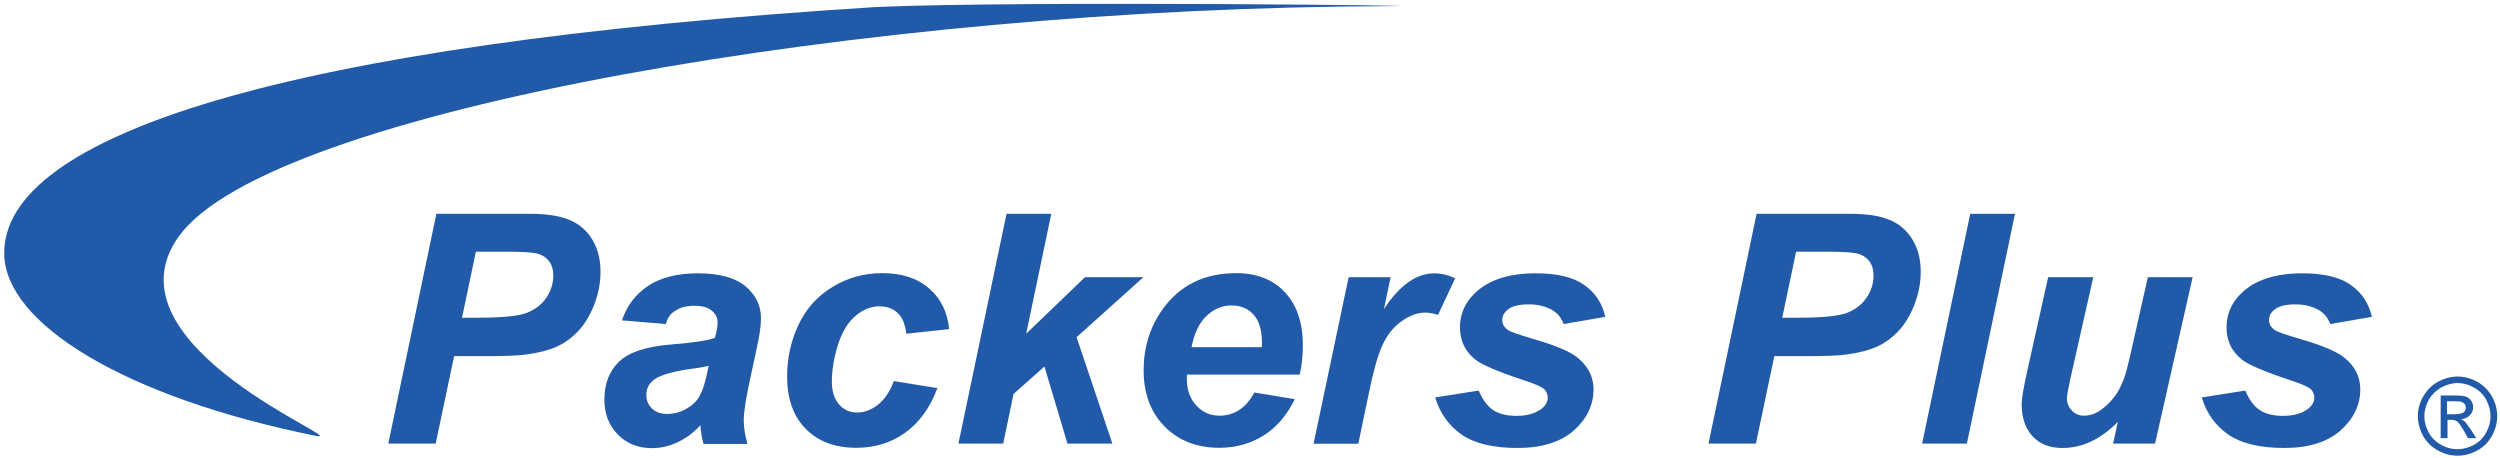 <?xml version="1.0" encoding="utf-8"?>
<!-- Generator: Adobe Illustrator 27.5.0, SVG Export Plug-In . SVG Version: 6.00 Build 0)  -->
<svg version="1.1" id="Layer_1" xmlns="http://www.w3.org/2000/svg" xmlns:xlink="http://www.w3.org/1999/xlink" x="0px" y="0px"
	 viewBox="0 0 1424.2 261.1" style="enable-background:new 0 0 1424.2 261.1;" xml:space="preserve">
<style type="text/css">
	.st0{fill:#215AA8;}
</style>
<g>
	<path class="st0" d="M499.1,4C580.7,0.3,840.7,3.4,791,3.5C494.6,4.3,153.6,63,101.9,134.6c-45.2,62.7,102.3,118.7,77.5,113.6
		c-108.7-22-176.5-64-177-103.5C1.5,77.7,159.7,25.3,499.1,4"/>
</g>
<g>
	<path class="st0" d="M263.2,181h8.3c14.2,0,23.6-0.9,28.4-2.7c4.7-1.8,8.5-4.6,11.2-8.5c2.7-3.9,4.1-8.2,4.1-12.9
		c0-3.1-0.7-5.7-2.1-7.7c-1.4-2-3.4-3.5-5.9-4.4c-2.5-0.9-8.2-1.4-16.9-1.4h-19.2L263.2,181z M248.2,252.7h-27l27.4-130.9h53.2
		c9.5,0,16.9,1.1,22.4,3.4c5.5,2.2,9.9,5.9,13.1,11.1c3.2,5.2,4.8,11.3,4.8,18.5c0,6.6-1.3,13-3.8,19.3c-2.6,6.3-5.7,11.3-9.4,15
		c-3.7,3.8-7.7,6.6-12,8.5c-4.3,1.9-10.1,3.4-17.3,4.4c-4.2,0.6-12.1,0.9-23.7,0.9h-17.2L248.2,252.7z"/>
</g>
<g>
	<path class="st0" d="M403.7,208.4c-1.5,0.4-3.6,0.8-6.2,1.2c-12.8,1.6-21.2,3.8-25.1,6.8c-2.8,2.2-4.2,5.1-4.2,8.7
		c0,3,1.1,5.5,3.2,7.6c2.1,2.1,5,3.1,8.5,3.1c3.9,0,7.5-0.9,10.9-2.8c3.4-1.9,6-4.3,7.7-7.3c1.7-3,3.2-7.6,4.5-13.9L403.7,208.4z
		 M379.3,184.6l-25-2.1c2.9-8.4,7.8-15,15-19.7c7.1-4.7,16.5-7.1,28.3-7.1c12.2,0,21.2,2.5,27.1,7.4c5.8,4.9,8.8,10.9,8.8,18
		c0,2.9-0.3,5.9-0.8,9.1c-0.5,3.2-2.3,11.7-5.3,25.4c-2.5,11.3-3.7,19.2-3.7,23.8c0,4.1,0.7,8.5,2.1,13.5h-25c-1-3.5-1.6-7-1.8-10.7
		c-3.7,4.2-8.1,7.4-12.9,9.7c-4.9,2.3-9.8,3.4-14.7,3.4c-7.9,0-14.3-2.6-19.4-7.7c-5.1-5.2-7.7-11.8-7.7-19.9
		c0-9.1,2.8-16.3,8.4-21.7c5.6-5.4,15.7-8.7,30.1-9.8c12.2-1,20.3-2.2,24.4-3.7c1.1-3.6,1.6-6.5,1.6-8.6c0-2.8-1.1-5.1-3.3-6.9
		c-2.2-1.9-5.5-2.8-9.8-2.8c-4.6,0-8.2,0.9-10.9,2.8C382,178.5,380.2,181.2,379.3,184.6"/>
</g>
<g>
	<path class="st0" d="M509.2,217.1l24.8,4c-4.1,11.1-10.2,19.5-18.2,25.3c-8,5.8-17.4,8.7-28,8.7c-12.1,0-21.7-3.6-28.8-10.8
		c-7.1-7.2-10.6-17.2-10.6-29.8c0-10.3,2.1-20.1,6.4-29.3c4.3-9.2,10.7-16.4,19.4-21.7c8.6-5.3,18.1-7.9,28.4-7.9
		c11.2,0,20.1,2.9,26.8,8.8c6.7,5.8,10.4,13.6,11.3,23.1l-24.4,2.6c-0.6-5.3-2.2-9.3-4.9-11.8c-2.7-2.5-6.1-3.8-10.4-3.8
		c-4.9,0-9.6,1.9-13.8,5.6c-4.3,3.7-7.6,9.2-9.9,16.6c-2.3,7.4-3.4,14.3-3.4,20.7c0,5.6,1.4,9.9,4.1,13c2.7,3.1,6.2,4.6,10.3,4.6
		c4.1,0,8.1-1.5,11.9-4.5C504,227.5,507,223,509.2,217.1"/>
</g>
<g>
	<polygon class="st0" points="546,252.7 573.4,121.8 598.9,121.8 584.6,190.1 618.1,157.9 651.4,157.9 613.3,192.1 633.7,252.7 
		608.1,252.7 595,208.8 577.4,224.4 571.5,252.7 	"/>
</g>
<g>
	<path class="st0" d="M718.8,197.8c0.1-1.1,0.1-2,0.1-2.6c0-7.1-1.6-12.4-4.7-15.9c-3.1-3.5-7.4-5.3-12.7-5.3c-5.3,0-10,2-14.2,6
		c-4.2,4-7,10-8.5,17.8H718.8z M740.4,213.4h-64.2c-0.1,1-0.1,1.8-0.1,2.3c0,6.3,1.8,11.4,5.4,15.3c3.6,3.9,8,5.8,13.2,5.8
		c8.5,0,15.1-4.4,19.9-13.2l23,3.8c-4.5,9.2-10.4,16.1-17.9,20.8c-7.5,4.6-15.8,6.9-25.1,6.9c-12.7,0-23.1-4-31.1-12.1
		c-8-8.1-12-18.8-12-32.1c0-13,3.6-24.6,10.8-34.7c9.8-13.7,23.8-20.6,42-20.6c11.6,0,20.8,3.6,27.6,10.8
		c6.8,7.2,10.3,17.3,10.3,30.2C742.2,202.8,741.6,208.4,740.4,213.4"/>
</g>
<g>
	<path class="st0" d="M768.3,157.9h23.9l-3.8,18.2c8.9-13.6,18.5-20.4,28.8-20.4c3.7,0,7.6,0.9,11.8,2.8l-9.8,20.9
		c-2.3-0.8-4.8-1.3-7.4-1.3c-4.4,0-8.9,1.7-13.5,5c-4.6,3.3-8.1,7.8-10.7,13.4c-2.6,5.6-5.1,14.4-7.6,26.5l-6.2,29.8h-25.5
		L768.3,157.9z"/>
</g>
<g>
	<path class="st0" d="M817.6,226.4l24.8-3.9c2.2,5.2,4.9,8.9,8.2,11.1c3.3,2.2,7.7,3.3,13.4,3.3c5.8,0,10.5-1.3,14-3.9
		c2.4-1.8,3.7-4,3.7-6.5c0-1.7-0.6-3.3-1.9-4.7c-1.3-1.3-4.9-2.9-10.6-4.8c-15.5-5.1-25.1-9.2-28.8-12.2c-5.8-4.7-8.7-10.7-8.7-18.3
		c0-7.5,2.8-14,8.4-19.4c7.8-7.6,19.4-11.4,34.8-11.4c12.2,0,21.4,2.2,27.7,6.7c6.3,4.5,10.2,10.5,11.9,18.1l-23.7,4.1
		c-1.3-3.4-3.3-6-6.1-7.7c-3.8-2.3-8.4-3.5-13.8-3.5c-5.4,0-9.2,0.9-11.6,2.7c-2.3,1.8-3.5,3.8-3.5,6.2c0,2.4,1.2,4.4,3.6,5.9
		c1.5,1,6.3,2.6,14.4,5c12.5,3.6,20.9,7.2,25.1,10.7c5.9,4.9,8.9,10.9,8.9,17.9c0,9-3.8,16.8-11.3,23.5c-7.6,6.6-18.2,9.9-32,9.9
		c-13.7,0-24.3-2.5-31.7-7.5C825.4,242.5,820.3,235.5,817.6,226.4"/>
</g>
<g>
	<path class="st0" d="M1015.3,181h8.3c14.2,0,23.6-0.9,28.4-2.7c4.7-1.8,8.5-4.6,11.2-8.5c2.7-3.9,4.1-8.2,4.1-12.9
		c0-3.1-0.7-5.7-2.1-7.7c-1.4-2-3.4-3.5-5.9-4.4c-2.5-0.9-8.2-1.4-16.9-1.4h-19.2L1015.3,181z M1000.3,252.7h-27l27.4-130.9h53.2
		c9.5,0,16.9,1.1,22.4,3.4c5.5,2.2,9.9,5.9,13.1,11.1c3.2,5.2,4.8,11.3,4.8,18.5c0,6.6-1.3,13-3.8,19.3c-2.6,6.3-5.7,11.3-9.4,15
		c-3.7,3.8-7.7,6.6-12,8.5c-4.3,1.9-10,3.4-17.3,4.4c-4.2,0.6-12.1,0.9-23.7,0.9h-17.2L1000.3,252.7z"/>
</g>
<g>
	<polygon class="st0" points="1095,252.7 1122.4,121.8 1147.9,121.8 1120.5,252.7 	"/>
</g>
<g>
	<path class="st0" d="M1166.8,157.9h25.7l-12.7,56.3c-1.5,6.7-2.3,11-2.3,12.6c0,2.7,0.9,5.1,2.8,7.1c1.8,2,4.2,2.9,7,2.9
		c2,0,4.1-0.4,6.1-1.3c2-0.9,4-2.3,6.1-4.1c2.1-1.8,4-3.9,5.7-6.3c1.7-2.3,3.2-5.4,4.7-9.2c1-2.8,2.2-7.1,3.5-12.8l10.2-45.2h25.5
		l-21.4,94.8h-23.9l2.7-12.4c-9.7,9.9-20.2,14.9-31.6,14.9c-7.2,0-12.9-2.2-17-6.7c-4.1-4.5-6.2-10.5-6.2-18.1
		c0-3.3,1.1-9.8,3.3-19.6L1166.8,157.9z"/>
</g>
<g>
	<path class="st0" d="M1254.3,226.4l24.8-3.9c2.2,5.2,4.9,8.9,8.2,11.1c3.3,2.2,7.7,3.3,13.4,3.3c5.8,0,10.5-1.3,14-3.9
		c2.4-1.8,3.7-4,3.7-6.5c0-1.7-0.6-3.3-1.9-4.7c-1.3-1.3-4.9-2.9-10.6-4.8c-15.5-5.1-25.1-9.2-28.8-12.2c-5.8-4.7-8.7-10.7-8.7-18.3
		c0-7.5,2.8-14,8.4-19.4c7.8-7.6,19.4-11.4,34.8-11.4c12.2,0,21.4,2.2,27.7,6.7c6.3,4.5,10.2,10.5,11.9,18.1l-23.7,4.1
		c-1.3-3.4-3.3-6-6.1-7.7c-3.8-2.3-8.4-3.5-13.7-3.5c-5.4,0-9.2,0.9-11.6,2.7c-2.4,1.8-3.5,3.8-3.5,6.2c0,2.4,1.2,4.4,3.6,5.9
		c1.5,1,6.3,2.6,14.4,5c12.5,3.6,20.9,7.2,25.1,10.7c6,4.9,8.9,10.9,8.9,17.9c0,9-3.8,16.8-11.3,23.5c-7.6,6.6-18.2,9.9-32,9.9
		c-13.7,0-24.3-2.5-31.7-7.5C1262.1,242.5,1257,235.5,1254.3,226.4"/>
</g>
<g>
	<g>
		<path class="st0" d="M1411.1,217.4c3.6,2,6.4,4.8,8.5,8.4c2,3.6,3,7.4,3,11.3c0,3.9-1,7.6-3,11.2c-2,3.6-4.7,6.4-8.3,8.3
			c-3.6,2-7.4,3-11.3,3c-3.9,0-7.7-1-11.2-3c-3.6-2-6.4-4.7-8.4-8.3c-2-3.6-3-7.4-3-11.2c0-4,1-7.7,3.1-11.3s4.8-6.4,8.5-8.4
			c3.6-1.9,7.3-2.9,11.1-2.9C1403.8,214.5,1407.5,215.5,1411.1,217.4z M1390.8,220.7c-3,1.7-5.3,3.9-7.1,6.9
			c-1.7,3.1-2.6,6.3-2.6,9.5c0,3.3,0.9,6.3,2.5,9.3c1.6,3,4,5.3,7,7c3,1.7,6.1,2.5,9.4,2.5c3.2,0,6.4-0.9,9.4-2.5c3-1.7,5.3-4,6.9-7
			c1.7-3,2.5-6.1,2.5-9.3c0-3.3-0.9-6.4-2.5-9.5c-1.7-3-4.1-5.3-7.1-6.9c-3-1.7-6.1-2.5-9.3-2.5
			C1396.8,218.3,1393.8,219.1,1390.8,220.7z M1390.1,225.3h8.4c2.9,0,4.9,0.2,6.2,0.6c1.3,0.5,2.3,1.3,3.1,2.4
			c0.7,1.1,1.1,2.3,1.1,3.6c0,1.8-0.6,3.4-1.9,4.7c-1.3,1.3-2.9,2-5,2.2c0.9,0.4,1.5,0.8,2.1,1.3c0.9,0.9,2.1,2.6,3.6,4.8l3,4.7
			h-4.8l-2.1-3.9c-1.7-3-3.1-4.9-4.1-5.7c-0.7-0.5-1.7-0.8-3.1-0.8h-2.3v10.4h-3.9V225.3z M1398.8,235.9c2.3,0,3.8-0.4,4.7-1
			c0.8-0.7,1.2-1.5,1.2-2.6c0-0.7-0.2-1.4-0.5-2c-0.4-0.5-1-1-1.7-1.3c-0.7-0.3-2.1-0.4-4-0.4h-4.5v7.4H1398.8z"/>
	</g>
</g>
</svg>
